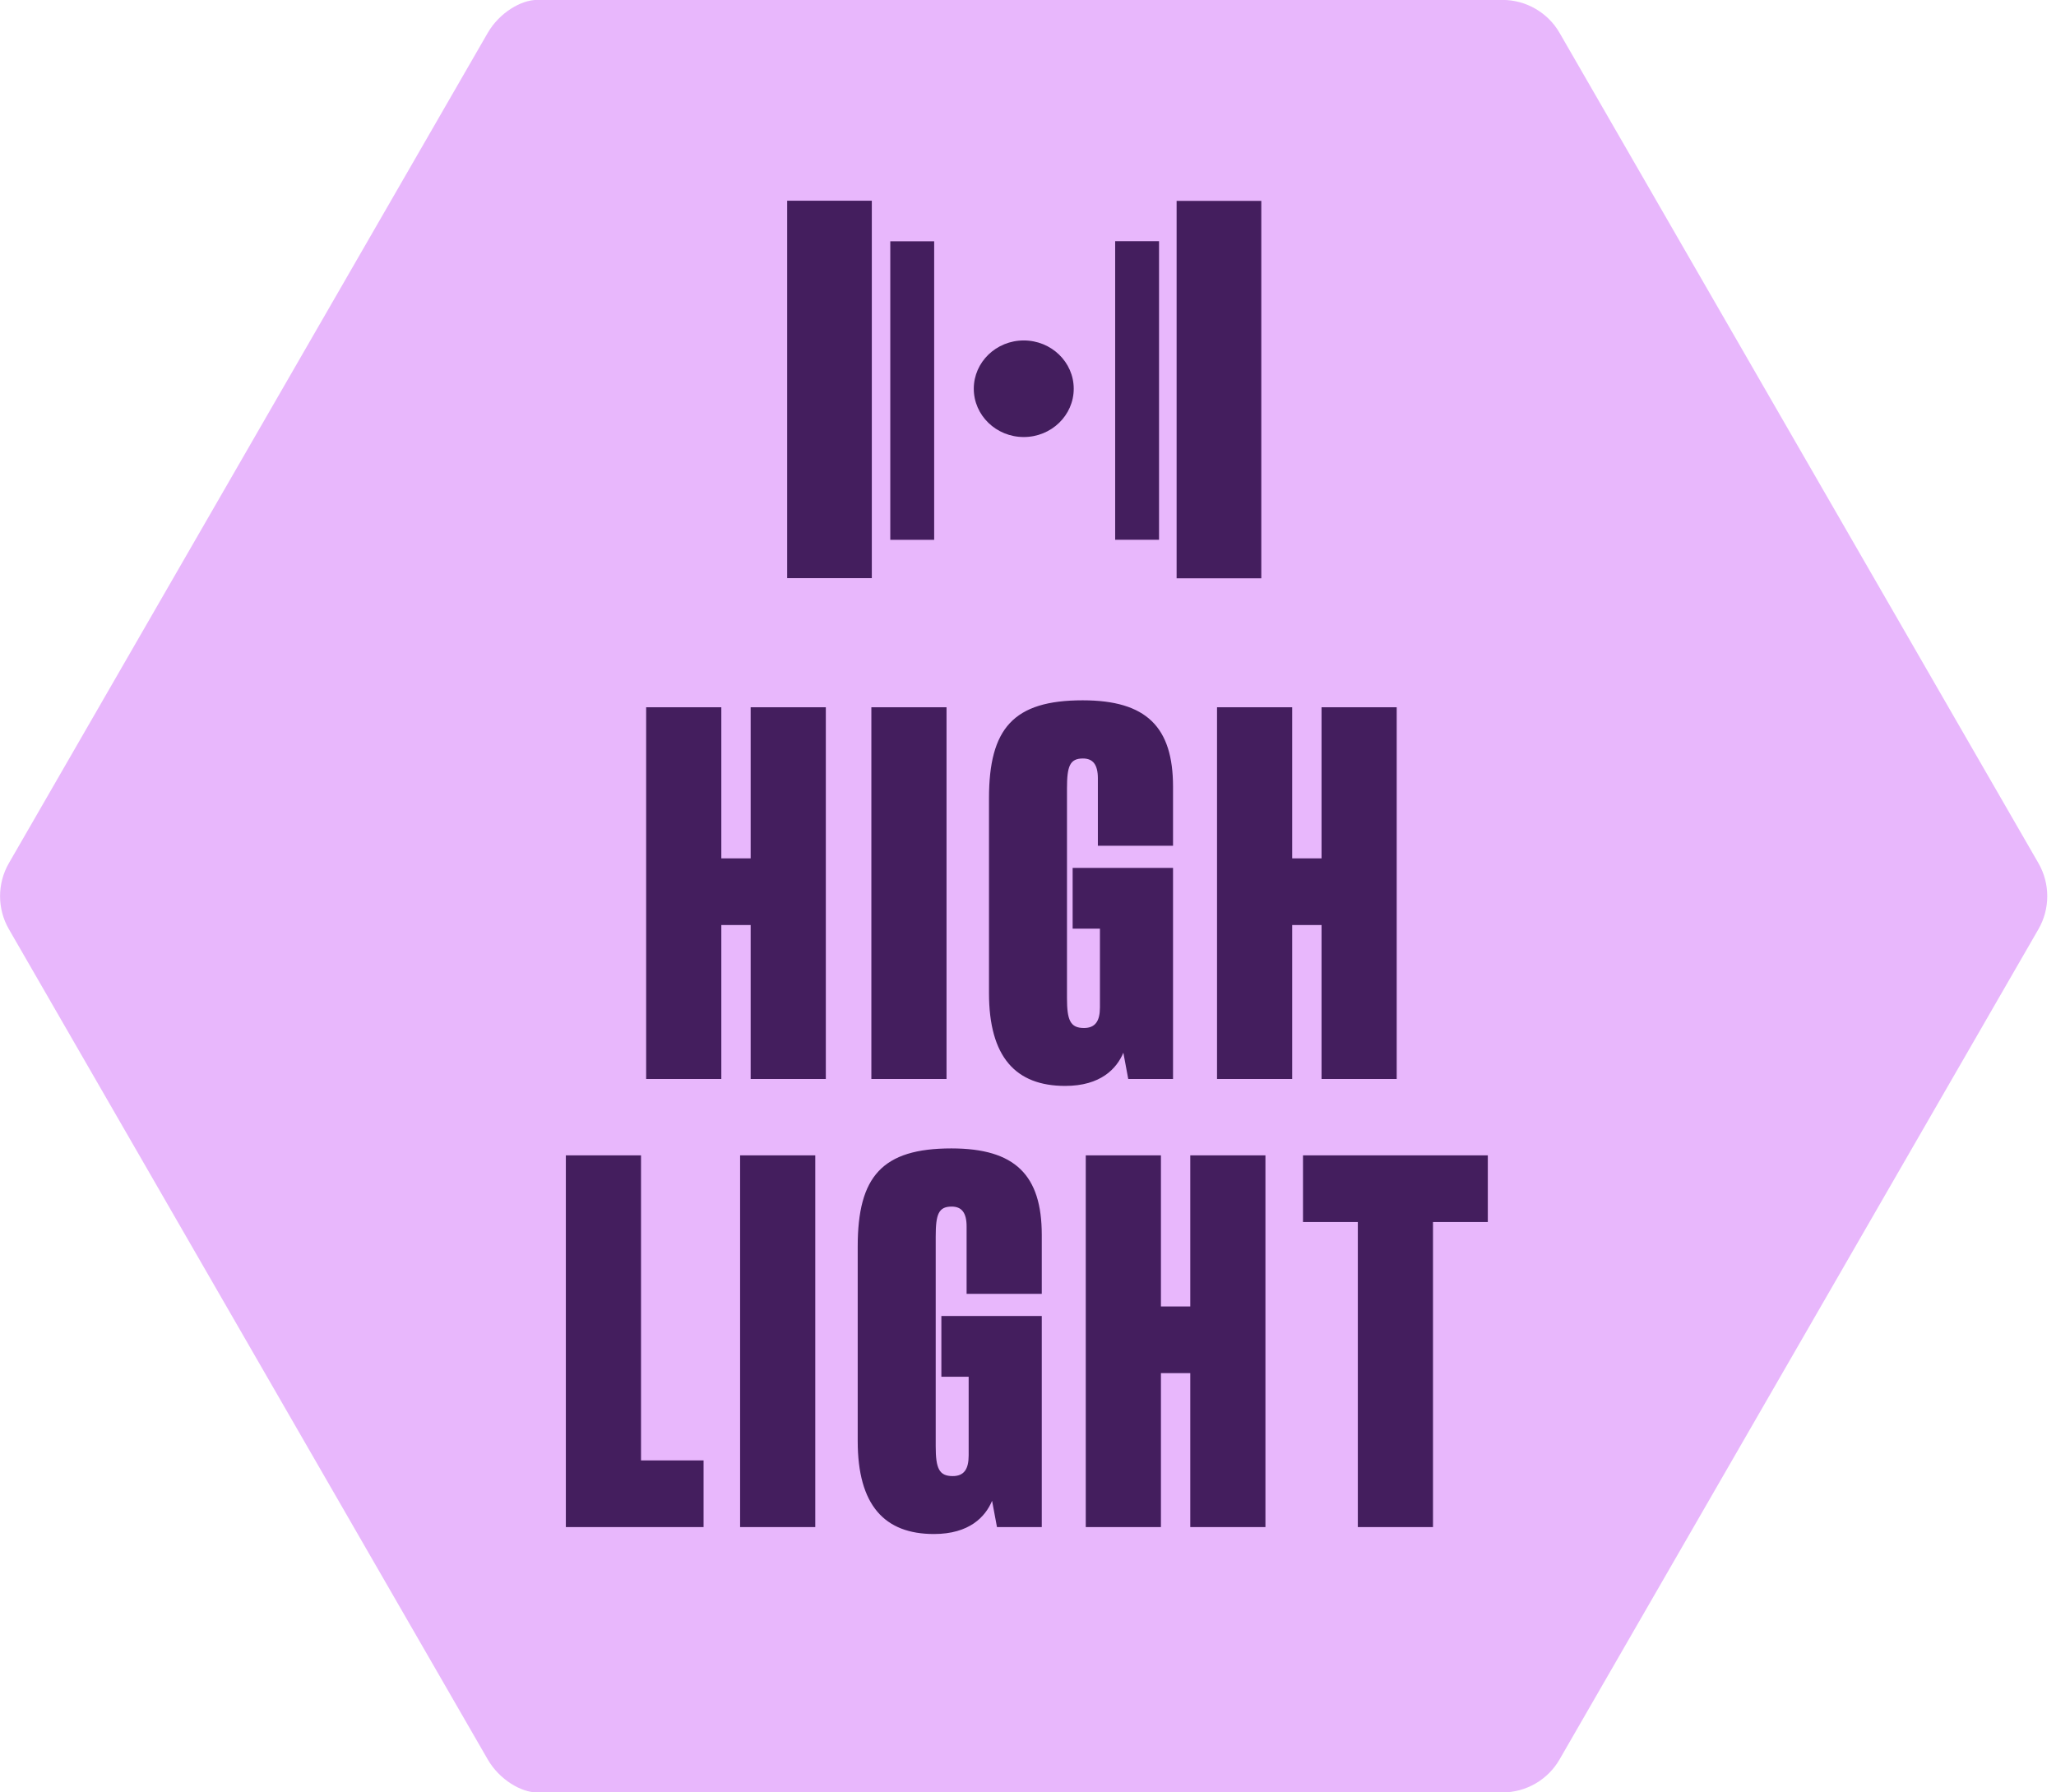 <svg 
 xmlns="http://www.w3.org/2000/svg"
 xmlns:xlink="http://www.w3.org/1999/xlink"
 width="234px" height="204px">
<path fill-rule="evenodd"  fill="rgb(232, 183, 252)"
 d="M232.007,105.745 L177.496,200.252 C176.165,202.565 173.681,204.001 171.012,204.001 L61.1,204.001 C59.333,204.001 56.846,202.564 55.513,200.252 L1.007,105.745 C-0.327,103.432 -0.327,100.560 1.007,98.248 L55.513,3.740 C56.846,1.429 59.333,-0.008 61.1,-0.008 L171.012,-0.008 C173.681,-0.008 176.165,1.428 177.499,3.740 L232.005,98.248 C233.338,100.560 233.338,103.432 232.007,105.745 Z"/>
<path fill-rule="evenodd"  fill="rgb(68, 30, 94)"
 d="M163.093,139.084 L163.093,173.801 L154.539,173.801 L154.539,139.084 L148.298,139.084 L148.298,131.496 L169.333,131.496 L169.333,139.084 L163.093,139.084 ZM150.409,105.281 L147.069,105.281 L147.069,122.801 L138.514,122.801 L138.514,80.496 L147.069,80.496 L147.069,97.693 L150.409,97.693 L150.409,80.496 L158.964,80.496 L158.964,122.801 L150.409,122.801 L150.409,105.281 ZM144.023,131.496 L144.023,173.801 L135.469,173.801 L135.469,156.281 L132.129,156.281 L132.129,173.801 L123.574,173.801 L123.574,131.496 L132.129,131.496 L132.129,148.693 L135.469,148.693 L135.469,131.496 L144.023,131.496 ZM127.853,119.813 C127.091,121.629 125.274,123.592 121.231,123.592 C115.606,123.592 112.560,120.311 112.560,113.016 L112.560,90.867 C112.560,82.899 115.343,79.705 123.224,79.705 C130.489,79.705 133.507,82.752 133.507,89.549 L133.507,96.258 L124.952,96.258 L124.952,88.582 C124.952,87.029 124.396,86.326 123.253,86.326 C121.759,86.326 121.437,87.205 121.437,89.725 L121.437,113.602 C121.437,116.121 121.817,117.000 123.370,117.000 C124.659,117.000 125.187,116.209 125.187,114.656 L125.187,105.692 L122.081,105.692 L122.081,98.777 L133.507,98.777 L133.507,122.801 L128.409,122.801 L127.853,119.813 ZM118.567,140.549 L118.567,147.258 L110.012,147.258 L110.012,139.582 C110.012,138.029 109.455,137.326 108.313,137.326 C106.819,137.326 106.496,138.205 106.496,140.725 L106.496,164.602 C106.496,167.121 106.877,168.000 108.430,168.000 C109.719,168.000 110.246,167.209 110.246,165.656 L110.246,156.692 L107.141,156.692 L107.141,149.777 L118.567,149.777 L118.567,173.801 L113.469,173.801 L112.912,170.813 C112.151,172.629 110.334,174.592 106.291,174.592 C100.666,174.592 97.619,171.311 97.619,164.016 L97.619,141.867 C97.619,133.899 100.403,130.705 108.283,130.705 C115.549,130.705 118.567,133.752 118.567,140.549 ZM99.173,80.496 L107.728,80.496 L107.728,122.801 L99.173,122.801 L99.173,80.496 ZM85.435,105.281 L82.096,105.281 L82.096,122.801 L73.541,122.801 L73.541,80.496 L82.096,80.496 L82.096,97.693 L85.435,97.693 L85.435,80.496 L93.990,80.496 L93.990,122.801 L85.435,122.801 L85.435,105.281 ZM80.075,173.801 L64.401,173.801 L64.401,131.496 L72.956,131.496 L72.956,166.213 L80.075,166.213 L80.075,173.801 ZM92.788,173.801 L84.233,173.801 L84.233,131.496 L92.788,131.496 L92.788,173.801 Z"/>
<path fill-rule="evenodd"  fill="rgb(68, 30, 94)"
 d="M133.914,65.820 L133.914,22.865 L143.552,22.865 L143.552,65.820 L133.914,65.820 ZM126.921,27.451 L131.914,27.451 L131.914,61.432 L126.921,61.432 L126.921,27.451 ZM116.517,49.740 C113.380,49.740 110.829,47.275 110.829,44.243 C110.829,41.213 113.380,38.748 116.517,38.748 C119.654,38.748 122.205,41.213 122.205,44.243 C122.205,47.275 119.654,49.740 116.517,49.740 ZM101.326,27.459 L106.321,27.459 L106.321,61.440 L101.326,61.440 L101.326,27.459 ZM89.589,22.845 L99.224,22.845 L99.224,65.798 L89.589,65.798 L89.589,22.845 Z"/>
</svg>